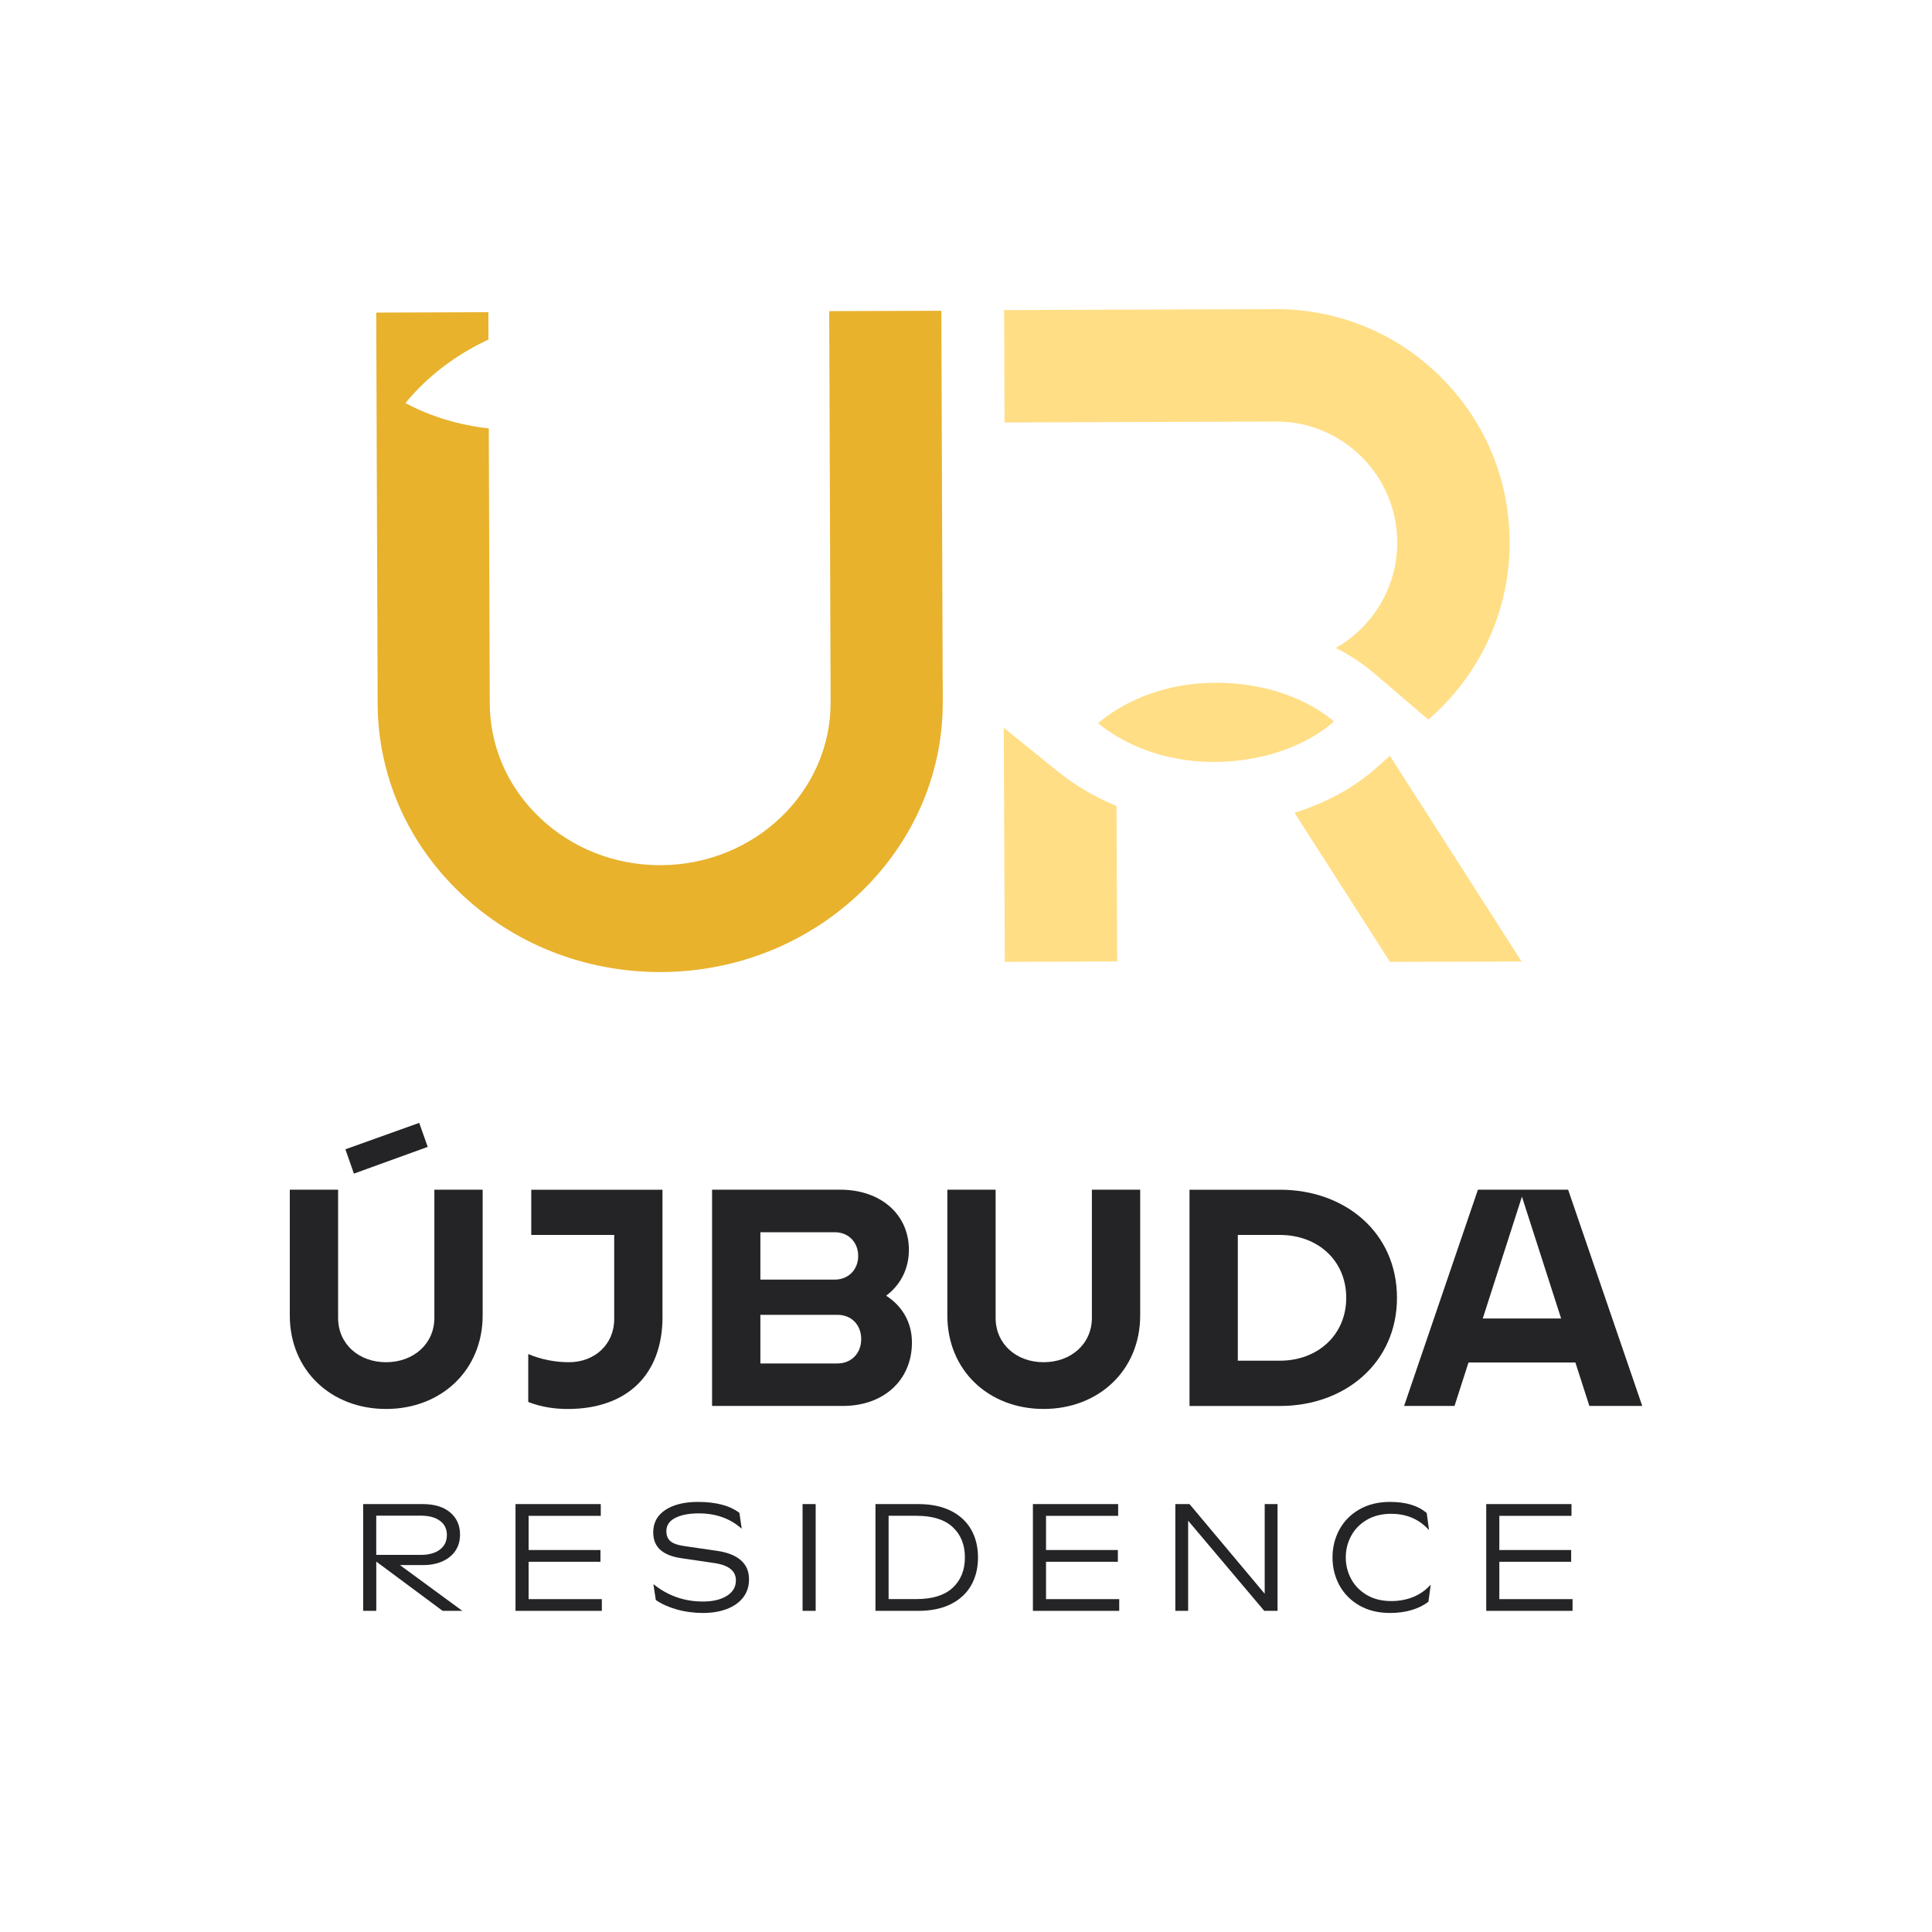 <svg width="100" height="100" viewBox="0 0 100 100" fill="none" xmlns="http://www.w3.org/2000/svg">
<g clip-path="url(#clip0_9541_531)">
<path d="M23.927 83.377H22.91L19.476 80.827V83.377H18.797V77.851H21.877C22.483 77.851 22.956 77.994 23.298 78.281C23.64 78.568 23.811 78.951 23.811 79.43C23.811 79.745 23.734 80.022 23.578 80.258C23.423 80.495 23.2 80.679 22.911 80.81C22.621 80.941 22.282 81.008 21.892 81.008H20.7L23.929 83.377H23.927ZM22.77 78.715C22.53 78.54 22.206 78.451 21.795 78.451H19.474V80.48H21.795C22.2 80.48 22.524 80.389 22.767 80.208C23.009 80.026 23.13 79.775 23.13 79.453C23.13 79.132 23.011 78.891 22.771 78.715H22.77Z" fill="#242325"/>
<path d="M31.151 83.377H26.683V77.851H31.096V78.46H27.361V80.229H31.079V80.837H27.361V82.771H31.151V83.38V83.377Z" fill="#242325"/>
<path d="M33.819 81.995C34.566 82.594 35.418 82.895 36.376 82.895C36.893 82.895 37.306 82.798 37.62 82.603C37.933 82.408 38.09 82.141 38.09 81.798C38.09 81.315 37.724 81.017 36.992 80.906L35.271 80.653C34.792 80.584 34.429 80.441 34.182 80.223C33.935 80.004 33.811 79.7 33.811 79.311C33.811 78.817 34.021 78.43 34.439 78.154C34.857 77.879 35.42 77.739 36.125 77.739C37.062 77.739 37.778 77.928 38.272 78.308L38.391 79.129C37.802 78.598 37.059 78.332 36.165 78.332C35.67 78.332 35.268 78.409 34.957 78.564C34.646 78.718 34.491 78.949 34.491 79.254C34.491 79.48 34.561 79.653 34.701 79.772C34.841 79.891 35.072 79.973 35.391 80.02L37.128 80.273C37.665 80.352 38.073 80.516 38.351 80.763C38.63 81.01 38.769 81.337 38.769 81.742C38.769 82.111 38.668 82.425 38.465 82.685C38.263 82.945 37.982 83.145 37.62 83.282C37.259 83.419 36.848 83.487 36.385 83.487C35.923 83.487 35.445 83.424 35.015 83.301C34.587 83.178 34.229 83.015 33.945 82.816L33.819 81.995Z" fill="#242325"/>
<path d="M42.219 83.377H41.541V77.851H42.219V83.377Z" fill="#242325"/>
<path d="M45.314 83.377V77.851H47.525C48.188 77.851 48.751 77.967 49.215 78.198C49.678 78.43 50.028 78.753 50.266 79.169C50.502 79.584 50.621 80.066 50.621 80.614C50.621 81.162 50.502 81.644 50.266 82.059C50.029 82.474 49.679 82.798 49.215 83.03C48.752 83.262 48.188 83.377 47.525 83.377H45.314ZM47.439 82.768C48.264 82.768 48.889 82.573 49.31 82.184C49.731 81.794 49.943 81.27 49.943 80.612C49.943 79.955 49.731 79.431 49.31 79.041C48.889 78.651 48.266 78.457 47.439 78.457H45.994V82.767H47.439V82.768Z" fill="#242325"/>
<path d="M57.931 83.377H53.463V77.851H57.876V78.46H54.142V80.229H57.86V80.837H54.142V82.771H57.931V83.38V83.377Z" fill="#242325"/>
<path d="M61.499 83.377H60.835V77.851H61.569L65.461 82.493V77.851H66.125V83.377H65.437L61.498 78.711V83.377H61.499Z" fill="#242325"/>
<path d="M69.324 79.177C69.56 78.739 69.904 78.391 70.353 78.131C70.804 77.87 71.334 77.739 71.944 77.739C72.77 77.739 73.405 77.931 73.847 78.315L73.966 79.199C73.46 78.635 72.808 78.354 72.008 78.354C71.524 78.354 71.103 78.458 70.749 78.666C70.395 78.875 70.123 79.15 69.937 79.495C69.749 79.84 69.657 80.212 69.657 80.612C69.657 81.013 69.751 81.385 69.937 81.73C70.123 82.075 70.395 82.35 70.749 82.559C71.105 82.767 71.524 82.871 72.008 82.871C72.429 82.871 72.813 82.798 73.161 82.654C73.508 82.51 73.805 82.297 74.054 82.019L73.935 82.902C73.713 83.081 73.43 83.224 73.087 83.329C72.742 83.435 72.362 83.487 71.945 83.487C71.335 83.487 70.804 83.356 70.355 83.096C69.906 82.835 69.562 82.487 69.325 82.05C69.089 81.612 68.97 81.133 68.97 80.612C68.97 80.092 69.089 79.613 69.325 79.175L69.324 79.177Z" fill="#242325"/>
<path d="M81.395 83.377H76.927V77.851H81.34V78.46H77.605V80.229H81.323V80.837H77.605V82.771H81.395V83.38V83.377Z" fill="#242325"/>
<path d="M71.942 39.123L71.192 39.784C70.062 40.781 68.651 41.548 67.004 42.071L71.944 49.784L78.76 49.769L71.942 39.124V39.123Z" fill="#FFDE86"/>
<path d="M54.787 39.959L51.953 37.668L52.008 49.784L57.827 49.766L57.791 41.717C56.701 41.272 55.686 40.684 54.789 39.958L54.787 39.959Z" fill="#FFDE86"/>
<path d="M74.572 19.511C72.291 17.247 69.269 16 66.055 16C66.041 16 66.027 16 66.012 16L51.974 16.048L51.995 21.867L66.031 21.819C66.031 21.819 66.046 21.819 66.053 21.819C67.72 21.819 69.287 22.465 70.469 23.64C71.657 24.82 72.314 26.391 72.32 28.065C72.328 30.404 71.047 32.451 69.145 33.535C69.885 33.917 70.559 34.363 71.155 34.874L73.929 37.247C76.516 35.02 78.153 31.718 78.139 28.046C78.129 24.817 76.861 21.786 74.57 19.511H74.572Z" fill="#FFDE86"/>
<path d="M56.831 37.431C59.349 35.336 62.892 34.892 65.979 35.755C67.068 36.08 68.151 36.582 69.044 37.345C68.163 38.122 67.086 38.638 66.003 38.979C62.927 39.885 59.379 39.489 56.831 37.431Z" fill="#FFDE86"/>
<path d="M48.724 16.085L42.92 16.104L42.993 36.341C43.009 40.978 39.066 44.765 34.201 44.782H34.17C31.825 44.782 29.618 43.914 27.955 42.338C26.283 40.755 25.357 38.645 25.35 36.399L25.299 22.175C23.804 22.007 22.34 21.585 20.984 20.864C22.157 19.434 23.64 18.342 25.283 17.574L25.278 16.159L19.474 16.179L19.547 36.417C19.56 40.141 21.094 43.639 23.866 46.263C26.626 48.876 30.284 50.313 34.17 50.313H34.222C42.286 50.287 48.824 44.011 48.797 36.32L48.724 16.083V16.085Z" fill="#E8B22D"/>
<path d="M15 68.086V61.578H17.5V68.213C17.5 69.565 18.569 70.508 19.983 70.508C21.396 70.508 22.483 69.565 22.483 68.213V61.578H24.982V68.086C24.982 70.932 22.828 72.928 19.983 72.928C17.138 72.928 15 70.932 15 68.086ZM17.878 59.488L21.698 58.12L22.139 59.363L18.318 60.746L17.878 59.489V59.488Z" fill="#242325"/>
<path d="M34.292 68.15C34.292 71.263 32.343 72.929 29.386 72.929C28.726 72.929 28.034 72.835 27.342 72.567V70.084C28.002 70.367 28.726 70.508 29.449 70.508C30.77 70.508 31.791 69.596 31.791 68.276V63.921H27.498V61.58H34.29V68.151L34.292 68.15Z" fill="#242325"/>
<path d="M47.202 69.486C47.202 71.435 45.739 72.771 43.633 72.771H36.857V61.578H43.491C45.582 61.578 47.044 62.852 47.044 64.691C47.044 65.682 46.604 66.515 45.866 67.065C46.699 67.599 47.202 68.449 47.202 69.486ZM39.357 66.232H43.209C43.917 66.232 44.42 65.713 44.42 65.006C44.42 64.299 43.917 63.78 43.209 63.78H39.357V66.232ZM44.576 69.314C44.576 68.574 44.073 68.056 43.35 68.056H39.357V70.572H43.35C44.073 70.572 44.576 70.038 44.576 69.315V69.314Z" fill="#242325"/>
<path d="M49.034 68.086V61.578H51.533V68.212C51.533 69.565 52.603 70.508 54.017 70.508C55.43 70.508 56.516 69.565 56.516 68.212V61.578H59.016V68.086C59.016 70.932 56.861 72.927 54.017 72.927C51.172 72.927 49.034 70.931 49.034 68.086Z" fill="#242325"/>
<path d="M72.307 67.175C72.307 70.539 69.618 72.773 66.254 72.773H61.569V61.58H66.254C69.618 61.58 72.307 63.796 72.307 67.177V67.175ZM69.681 67.175C69.681 65.226 68.187 63.921 66.254 63.921H64.069V70.429H66.254C68.188 70.429 69.681 69.108 69.681 67.175Z" fill="#242325"/>
<path d="M81.542 70.523H76.009L75.286 72.771H72.676L76.497 61.578H81.166L85.002 72.771H82.265L81.542 70.523ZM80.803 68.244L78.775 61.94L76.747 68.244H80.803Z" fill="#242325"/>
</g>
<defs>
<clipPath id="clip0_9541_531">
<rect width="70" height="67.487" fill="white" transform="translate(15 16)"/>
</clipPath>
</defs>
</svg>
